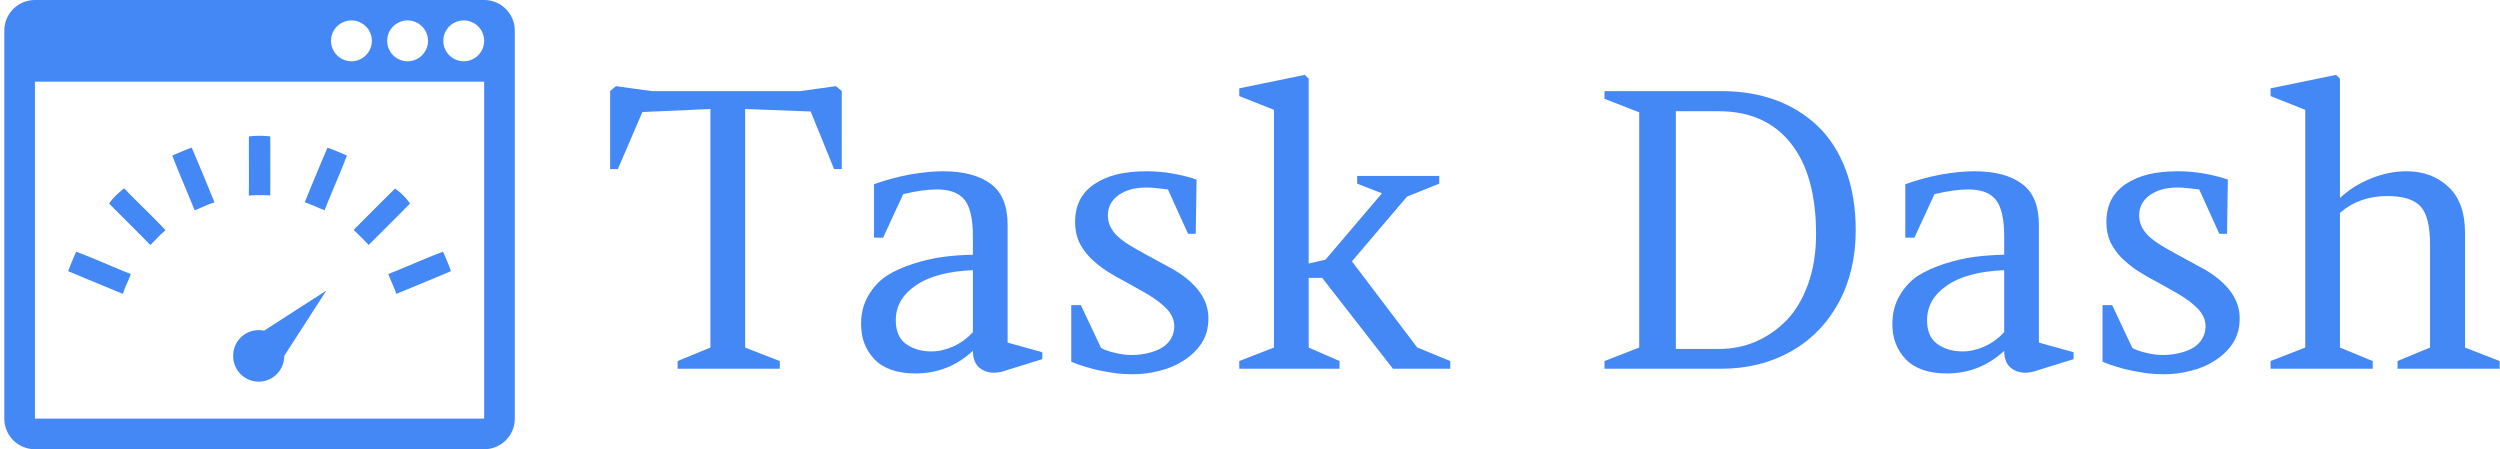 <svg data-v-423bf9ae="" xmlns="http://www.w3.org/2000/svg" viewBox="0 0 501 90" class="iconLeft"><!----><!----><!----><g data-v-423bf9ae="" id="88b5844e-c27f-4666-bcd1-23001d0f7cbc" fill="#4488f6" transform="matrix(5.52,0,0,5.52,121.886,-2.387)"><path d="M0.07 6.57L0.07 3.74L0.28 3.56L1.58 3.74L6.97 3.74L8.27 3.56L8.48 3.74L8.48 6.57L8.20 6.57L7.35 4.48L4.97 4.39L4.97 13.05L6.23 13.54L6.23 13.82L2.52 13.82L2.52 13.54L3.71 13.05L3.71 4.39L1.24 4.50L0.35 6.57L0.07 6.57ZM14.50 12.87L15.76 13.22L15.76 13.47L14.28 13.93L14.28 13.93Q13.84 14.03 13.54 13.83L13.54 13.83L13.54 13.83Q13.24 13.64 13.24 13.17L13.24 13.17L13.24 13.17Q12.35 13.99 11.16 13.99L11.16 13.99L11.16 13.99Q10.17 13.99 9.67 13.48L9.67 13.48L9.67 13.48Q9.18 12.97 9.18 12.20L9.18 12.20L9.18 12.20Q9.18 11.61 9.44 11.17L9.44 11.17L9.44 11.17Q9.70 10.72 10.10 10.45L10.10 10.45L10.10 10.45Q10.51 10.19 11.07 10.01L11.07 10.01L11.07 10.01Q11.63 9.83 12.15 9.76L12.15 9.76L12.15 9.76Q12.67 9.69 13.24 9.68L13.24 9.68L13.24 9.02L13.24 9.02Q13.24 8.07 12.94 7.69L12.94 7.69L12.94 7.69Q12.64 7.31 11.94 7.31L11.94 7.31L11.94 7.31Q11.42 7.31 10.71 7.48L10.71 7.48L9.98 9.06L9.65 9.06L9.65 7.12L9.65 7.12Q10.26 6.90 10.94 6.77L10.94 6.77L10.94 6.77Q11.63 6.65 12.15 6.65L12.15 6.65L12.15 6.65Q13.28 6.65 13.89 7.11L13.89 7.11L13.89 7.11Q14.50 7.56 14.50 8.60L14.50 8.60L14.50 12.87ZM11.73 13.19L11.73 13.19L11.73 13.19Q12.12 13.19 12.53 13.01L12.53 13.01L12.53 13.01Q12.94 12.82 13.24 12.49L13.24 12.49L13.24 10.24L13.24 10.24Q11.87 10.30 11.16 10.80L11.16 10.80L11.16 10.80Q10.44 11.29 10.44 12.06L10.44 12.06L10.44 12.06Q10.44 12.65 10.81 12.92L10.81 12.92L10.81 12.92Q11.19 13.19 11.73 13.19ZM16.81 11.51L17.16 11.51L17.89 13.06L17.89 13.06Q17.98 13.12 18.11 13.16L18.11 13.16L18.11 13.16Q18.24 13.21 18.39 13.24L18.39 13.24L18.39 13.24Q18.54 13.28 18.70 13.30L18.70 13.30L18.70 13.30Q18.85 13.32 19.00 13.32L19.00 13.32L19.00 13.32Q19.35 13.32 19.64 13.24L19.64 13.24L19.64 13.24Q19.92 13.17 20.13 13.04L20.13 13.04L20.13 13.04Q20.33 12.91 20.44 12.71L20.44 12.71L20.44 12.71Q20.55 12.52 20.55 12.27L20.55 12.27L20.55 12.27Q20.55 11.95 20.29 11.66L20.29 11.66L20.29 11.66Q20.02 11.37 19.54 11.09L19.54 11.09L18.81 10.68L18.81 10.68Q18.42 10.48 18.08 10.26L18.08 10.26L18.08 10.26Q17.75 10.04 17.49 9.78L17.49 9.78L17.49 9.78Q17.24 9.52 17.09 9.21L17.09 9.21L17.09 9.21Q16.95 8.89 16.95 8.50L16.95 8.50L16.95 8.50Q16.95 8.03 17.13 7.68L17.13 7.68L17.13 7.68Q17.32 7.33 17.66 7.11L17.66 7.11L17.66 7.11Q18.00 6.88 18.48 6.76L18.48 6.76L18.48 6.76Q18.96 6.65 19.55 6.65L19.55 6.65L19.55 6.65Q20.45 6.65 21.36 6.95L21.36 6.95L21.33 8.92L21.05 8.92L20.32 7.31L20.32 7.31Q20.06 7.28 19.88 7.26L19.88 7.26L19.88 7.26Q19.69 7.24 19.56 7.24L19.56 7.24L19.56 7.24Q19.20 7.24 18.93 7.32L18.93 7.32L18.93 7.32Q18.66 7.41 18.48 7.55L18.48 7.55L18.48 7.55Q18.31 7.69 18.22 7.87L18.22 7.87L18.22 7.87Q18.14 8.05 18.14 8.24L18.14 8.24L18.14 8.24Q18.14 8.46 18.22 8.64L18.22 8.64L18.22 8.64Q18.31 8.83 18.47 8.99L18.47 8.99L18.47 8.99Q18.64 9.15 18.89 9.31L18.89 9.31L18.89 9.31Q19.15 9.47 19.48 9.65L19.48 9.65L19.48 9.65Q19.96 9.91 20.27 10.08L20.27 10.08L20.27 10.08Q20.58 10.24 20.72 10.34L20.72 10.34L20.72 10.34Q21.79 11.05 21.79 11.99L21.79 11.99L21.79 11.99Q21.79 12.50 21.55 12.88L21.55 12.88L21.55 12.88Q21.31 13.25 20.91 13.51L20.91 13.51L20.91 13.51Q20.52 13.77 20.03 13.89L20.03 13.89L20.03 13.89Q19.54 14.02 19.04 14.02L19.04 14.02L19.04 14.02Q18.78 14.02 18.48 13.99L18.48 13.99L18.48 13.99Q18.18 13.95 17.88 13.89L17.88 13.89L17.88 13.89Q17.58 13.83 17.30 13.74L17.30 13.74L17.30 13.74Q17.02 13.66 16.81 13.56L16.81 13.56L16.81 11.51ZM25.43 13.05L26.55 13.54L26.55 13.82L22.91 13.82L22.91 13.54L24.17 13.05L24.17 4.42L22.91 3.92L22.91 3.64L25.29 3.15L25.43 3.29L25.43 10.00L26.04 9.86L28.09 7.45L27.19 7.10L27.19 6.82L30.17 6.82L30.17 7.10L29.00 7.57L27.00 9.92L29.38 13.06L29.38 13.05L30.57 13.54L30.57 13.82L28.49 13.82L25.92 10.52L25.43 10.52L25.43 13.05ZM36.17 4.02L36.17 3.74L40.41 3.74L40.41 3.74Q41.48 3.74 42.37 4.06L42.37 4.06L42.37 4.06Q43.26 4.39 43.91 5.01L43.91 5.01L43.91 5.01Q44.56 5.63 44.93 6.60L44.93 6.60L44.93 6.60Q45.29 7.57 45.29 8.80L45.29 8.80L45.29 8.80Q45.29 10.27 44.67 11.42L44.67 11.42L44.67 11.42Q44.05 12.56 42.94 13.19L42.94 13.19L42.94 13.19Q41.82 13.82 40.39 13.82L40.39 13.82L36.17 13.82L36.17 13.54L37.43 13.05L37.43 4.51L36.17 4.02ZM40.31 4.47L40.31 4.47L38.76 4.47L38.76 13.10L40.35 13.10L40.35 13.10Q41.04 13.10 41.67 12.83L41.67 12.83L41.67 12.83Q42.29 12.56 42.78 12.06L42.78 12.06L42.78 12.06Q43.27 11.55 43.56 10.75L43.56 10.75L43.56 10.75Q43.85 9.94 43.85 8.93L43.85 8.93L43.85 8.93Q43.85 6.78 42.93 5.63L42.93 5.63L42.93 5.63Q42.01 4.47 40.31 4.47ZM51.94 12.87L53.20 13.22L53.20 13.47L51.72 13.93L51.72 13.93Q51.28 14.03 50.98 13.83L50.98 13.83L50.98 13.83Q50.68 13.64 50.68 13.17L50.68 13.17L50.68 13.17Q49.79 13.99 48.60 13.99L48.60 13.99L48.60 13.99Q47.61 13.99 47.11 13.48L47.11 13.48L47.11 13.48Q46.62 12.97 46.62 12.20L46.62 12.20L46.62 12.20Q46.62 11.61 46.88 11.17L46.88 11.17L46.88 11.17Q47.14 10.72 47.54 10.45L47.54 10.45L47.54 10.45Q47.95 10.19 48.51 10.01L48.51 10.01L48.51 10.01Q49.07 9.83 49.59 9.76L49.59 9.76L49.59 9.76Q50.11 9.69 50.68 9.68L50.68 9.68L50.68 9.02L50.68 9.02Q50.68 8.07 50.38 7.69L50.38 7.69L50.38 7.69Q50.08 7.31 49.38 7.31L49.38 7.31L49.38 7.31Q48.86 7.31 48.15 7.48L48.15 7.48L47.42 9.06L47.09 9.06L47.09 7.12L47.09 7.12Q47.70 6.90 48.38 6.77L48.38 6.77L48.38 6.77Q49.07 6.65 49.59 6.65L49.59 6.65L49.59 6.65Q50.72 6.65 51.33 7.11L51.33 7.11L51.33 7.11Q51.94 7.56 51.94 8.60L51.94 8.60L51.94 12.87ZM49.17 13.19L49.17 13.19L49.17 13.19Q49.56 13.19 49.97 13.01L49.97 13.01L49.97 13.01Q50.38 12.82 50.68 12.49L50.68 12.49L50.68 10.24L50.68 10.24Q49.31 10.30 48.60 10.80L48.60 10.80L48.60 10.80Q47.88 11.29 47.88 12.06L47.88 12.06L47.88 12.06Q47.88 12.65 48.25 12.92L48.25 12.92L48.25 12.92Q48.63 13.19 49.17 13.19ZM54.25 11.51L54.60 11.51L55.33 13.06L55.33 13.06Q55.42 13.12 55.55 13.16L55.55 13.16L55.55 13.16Q55.68 13.21 55.83 13.24L55.83 13.24L55.83 13.24Q55.98 13.28 56.14 13.30L56.14 13.30L56.14 13.30Q56.29 13.32 56.44 13.32L56.44 13.32L56.44 13.32Q56.79 13.32 57.08 13.24L57.08 13.24L57.08 13.24Q57.36 13.17 57.57 13.04L57.57 13.04L57.57 13.04Q57.77 12.91 57.88 12.71L57.88 12.71L57.88 12.71Q57.99 12.52 57.99 12.27L57.99 12.27L57.99 12.27Q57.99 11.95 57.73 11.66L57.73 11.66L57.73 11.66Q57.46 11.37 56.98 11.09L56.98 11.09L56.25 10.68L56.25 10.68Q55.86 10.48 55.52 10.26L55.52 10.26L55.52 10.26Q55.19 10.04 54.93 9.78L54.93 9.78L54.93 9.78Q54.68 9.52 54.53 9.21L54.53 9.21L54.53 9.21Q54.39 8.89 54.39 8.50L54.39 8.50L54.39 8.50Q54.39 8.03 54.57 7.68L54.57 7.68L54.57 7.68Q54.76 7.33 55.10 7.11L55.10 7.11L55.10 7.11Q55.44 6.88 55.92 6.76L55.92 6.76L55.92 6.76Q56.40 6.65 56.99 6.65L56.99 6.65L56.99 6.65Q57.89 6.65 58.80 6.95L58.80 6.95L58.77 8.92L58.49 8.92L57.76 7.31L57.76 7.31Q57.50 7.28 57.32 7.26L57.32 7.26L57.32 7.26Q57.13 7.24 57.00 7.24L57.00 7.24L57.00 7.24Q56.64 7.24 56.37 7.32L56.37 7.32L56.37 7.32Q56.10 7.41 55.92 7.55L55.92 7.55L55.92 7.55Q55.75 7.69 55.66 7.87L55.66 7.87L55.66 7.87Q55.58 8.05 55.58 8.24L55.58 8.24L55.58 8.24Q55.58 8.46 55.66 8.64L55.66 8.64L55.66 8.64Q55.75 8.83 55.91 8.99L55.91 8.99L55.91 8.99Q56.08 9.15 56.33 9.31L56.33 9.31L56.33 9.31Q56.59 9.47 56.92 9.65L56.92 9.65L56.92 9.65Q57.40 9.91 57.71 10.08L57.71 10.08L57.71 10.08Q58.02 10.24 58.16 10.34L58.16 10.34L58.16 10.34Q59.23 11.05 59.23 11.99L59.23 11.99L59.23 11.99Q59.23 12.50 58.99 12.88L58.99 12.88L58.99 12.88Q58.75 13.25 58.35 13.51L58.35 13.51L58.35 13.51Q57.96 13.77 57.47 13.89L57.47 13.89L57.47 13.89Q56.98 14.02 56.48 14.02L56.48 14.02L56.48 14.02Q56.22 14.02 55.92 13.99L55.92 13.99L55.92 13.99Q55.62 13.95 55.32 13.89L55.32 13.89L55.32 13.89Q55.02 13.83 54.74 13.74L54.74 13.74L54.74 13.74Q54.46 13.66 54.25 13.56L54.25 13.56L54.25 11.51ZM62.87 13.05L64.06 13.54L64.06 13.82L60.35 13.82L60.35 13.54L61.61 13.05L61.61 4.42L60.35 3.92L60.35 3.64L62.73 3.15L62.87 3.29L62.87 7.62L62.87 7.62Q63.35 7.17 64.00 6.91L64.00 6.91L64.00 6.91Q64.65 6.65 65.28 6.65L65.28 6.65L65.28 6.65Q66.20 6.65 66.80 7.21L66.80 7.21L66.80 7.21Q67.41 7.77 67.41 8.88L67.41 8.88L67.41 13.05L68.67 13.54L68.67 13.82L64.96 13.82L64.96 13.54L66.14 13.05L66.14 9.30L66.14 9.30Q66.14 8.31 65.80 7.93L65.80 7.93L65.80 7.93Q65.45 7.55 64.59 7.55L64.59 7.55L64.59 7.55Q63.57 7.55 62.87 8.16L62.87 8.16L62.87 13.05Z"></path></g><!----><g data-v-423bf9ae="" id="1894c247-2a4c-4828-af7e-e6f5c121e46c" transform="matrix(1.023,0,0,1.023,0.864,-6.136)" stroke="none" fill="#4488f6"><path d="M94 6H6a6 6 0 0 0-6 6v76a6 6 0 0 0 6 6h88a6 6 0 0 0 6-6V12a6 6 0 0 0-6-6zm-15 4c2.205 0 4 1.794 4 4s-1.795 4-4 4-4-1.794-4-4 1.795-4 4-4zm-11 0c2.205 0 4 1.794 4 4s-1.795 4-4 4-4-1.794-4-4 1.795-4 4-4zm26 78H6V22h88v66zm-4-70c-2.205 0-4-1.794-4-4s1.795-4 4-4 4 1.794 4 4-1.795 4-4 4z"></path><path d="M47.914 32.733c1.387-.187 2.799-.169 4.186-.008.014 3.851.006 7.699 0 11.55-1.404-.071-2.809-.078-4.209.038.061-3.861.002-7.723.023-11.58zM32.907 36.473c1.258-.543 2.517-1.085 3.803-1.562a575.917 575.917 0 0 1 4.456 10.732c-1.346.392-2.58 1.069-3.894 1.542-1.41-3.588-2.999-7.106-4.365-10.712zM58.855 45.626a599.415 599.415 0 0 1 4.449-10.695c1.293.446 2.553.994 3.807 1.536-1.37 3.604-2.952 7.127-4.373 10.713-1.306-.482-2.556-1.117-3.883-1.554zM20.54 45.884c.713-1.15 1.875-2.111 2.925-3.009 2.658 2.797 5.515 5.404 8.123 8.238-1.086.861-1.989 1.914-2.973 2.887-2.666-2.732-5.397-5.4-8.075-8.116zM76.538 42.946a11.33 11.33 0 0 1 2.937 2.925c-2.682 2.727-5.402 5.413-8.098 8.122-.941-1.03-1.947-1.993-2.953-2.957 2.703-2.699 5.39-5.412 8.114-8.09zM14.074 55.311c3.609 1.338 7.111 2.953 10.695 4.363-.434 1.325-1.152 2.547-1.533 3.896-3.578-1.482-7.164-2.952-10.735-4.451a75.454 75.454 0 0 1 1.573-3.808zM75.238 59.674c3.588-1.41 7.096-3.021 10.707-4.363a54.111 54.111 0 0 1 1.555 3.806 965.37 965.37 0 0 1-10.712 4.45c-.411-1.342-1.104-2.57-1.55-3.893zM50.882 70.779a5 5 0 0 0-6.049 4.887 4.998 4.998 0 1 0 9.995.059l8.253-12.806-12.199 7.86z"></path></g><!----></svg>
